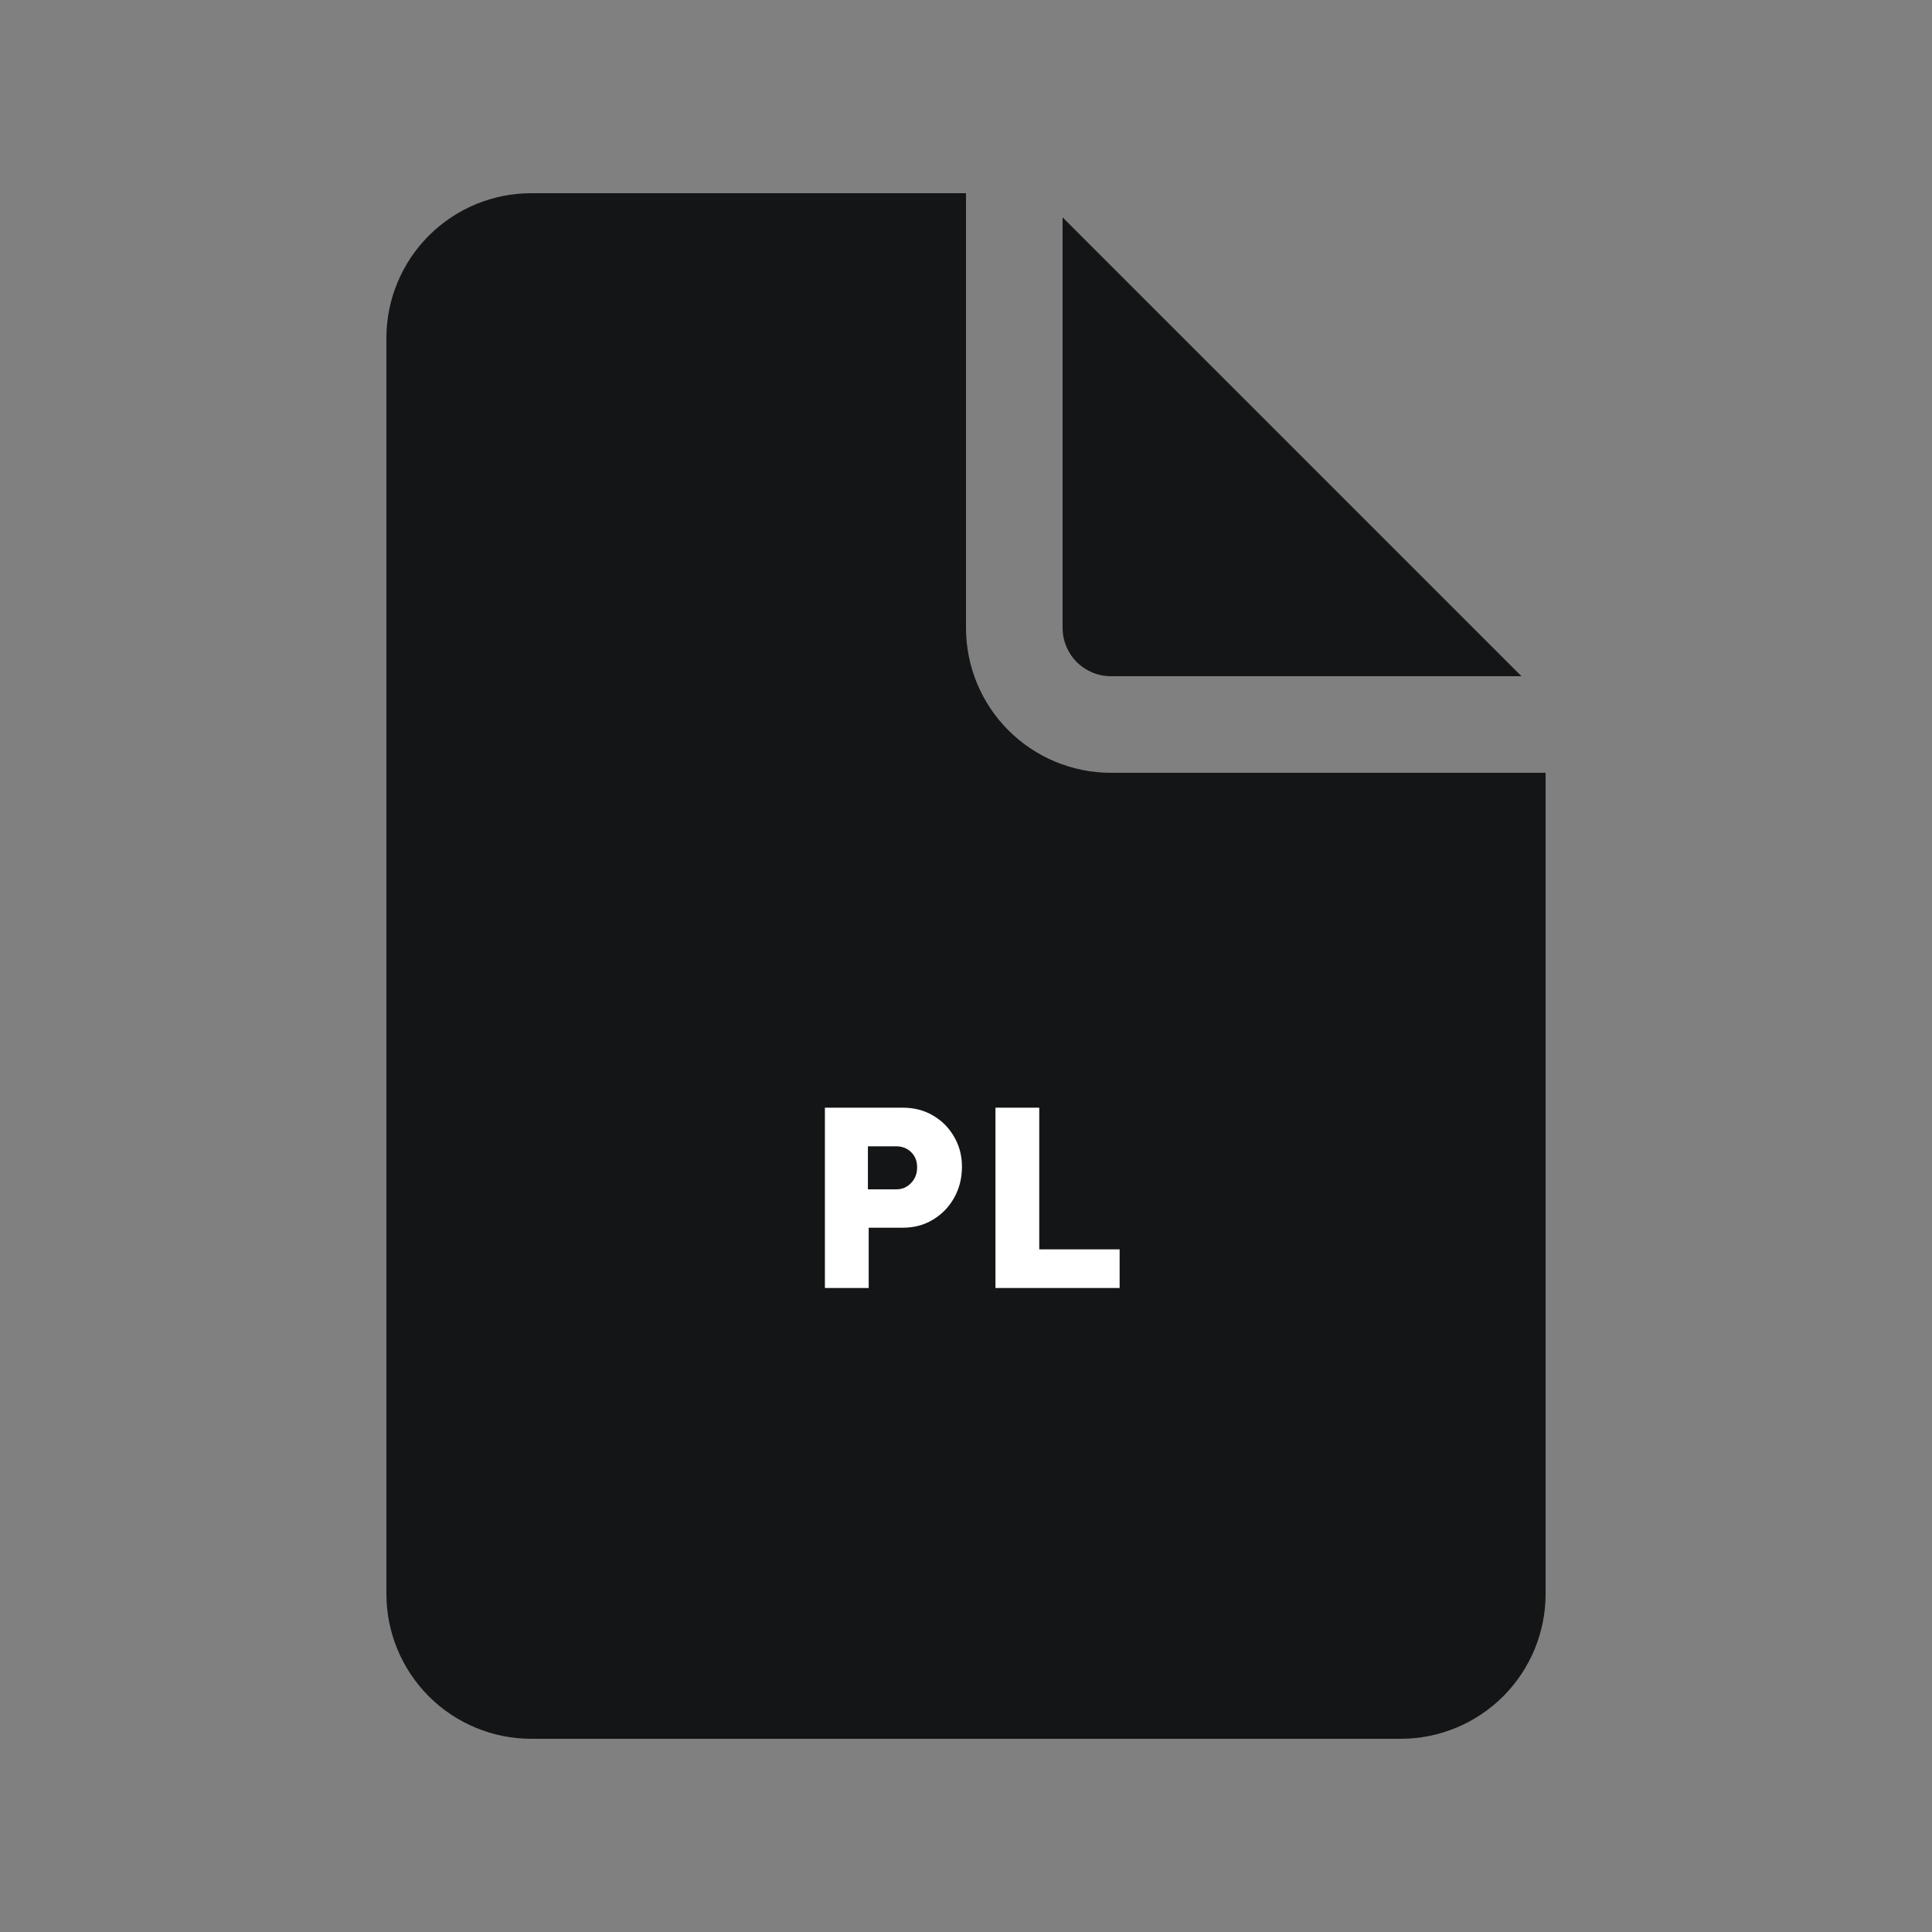 <svg xmlns="http://www.w3.org/2000/svg" width="150" height="150" viewBox="0 0 150 150" fill="none"><rect x="0" y="0" width="150" height="150" fill="#808080" stroke="none"/><path d="M75 15V48.75C75 51.734 76.185 54.595 78.295 56.705C80.405 58.815 83.266 60 86.25 60H120V123.75C120 126.734 118.815 129.595 116.705 131.705C114.595 133.815 111.734 135 108.75 135H41.25C38.266 135 35.405 133.815 33.295 131.705C31.185 129.595 30 126.734 30 123.75V26.25C30 23.266 31.185 20.405 33.295 18.295C35.405 16.185 38.266 15 41.25 15H75ZM82.5 16.875V48.75C82.5 49.745 82.895 50.698 83.598 51.402C84.302 52.105 85.255 52.5 86.25 52.5H118.125L82.5 16.875Z" fill="#141516"></path><path d="M64.045 100V86H70.085C70.965 86 71.745 86.2 72.425 86.6C73.118 87 73.665 87.547 74.065 88.24C74.478 88.933 74.685 89.713 74.685 90.58C74.685 91.487 74.478 92.3 74.065 93.02C73.665 93.727 73.118 94.287 72.425 94.7C71.745 95.113 70.965 95.32 70.085 95.32H67.445V100H64.045ZM67.385 92.34H69.605C69.898 92.34 70.165 92.267 70.405 92.12C70.645 91.973 70.838 91.773 70.985 91.52C71.132 91.267 71.205 90.973 71.205 90.64C71.205 90.293 71.132 90 70.985 89.76C70.838 89.52 70.645 89.333 70.405 89.2C70.165 89.067 69.898 89 69.605 89H67.385V92.34ZM77.287 100V86H80.687V97H86.927V100H77.287Z" fill="white"></path></svg>